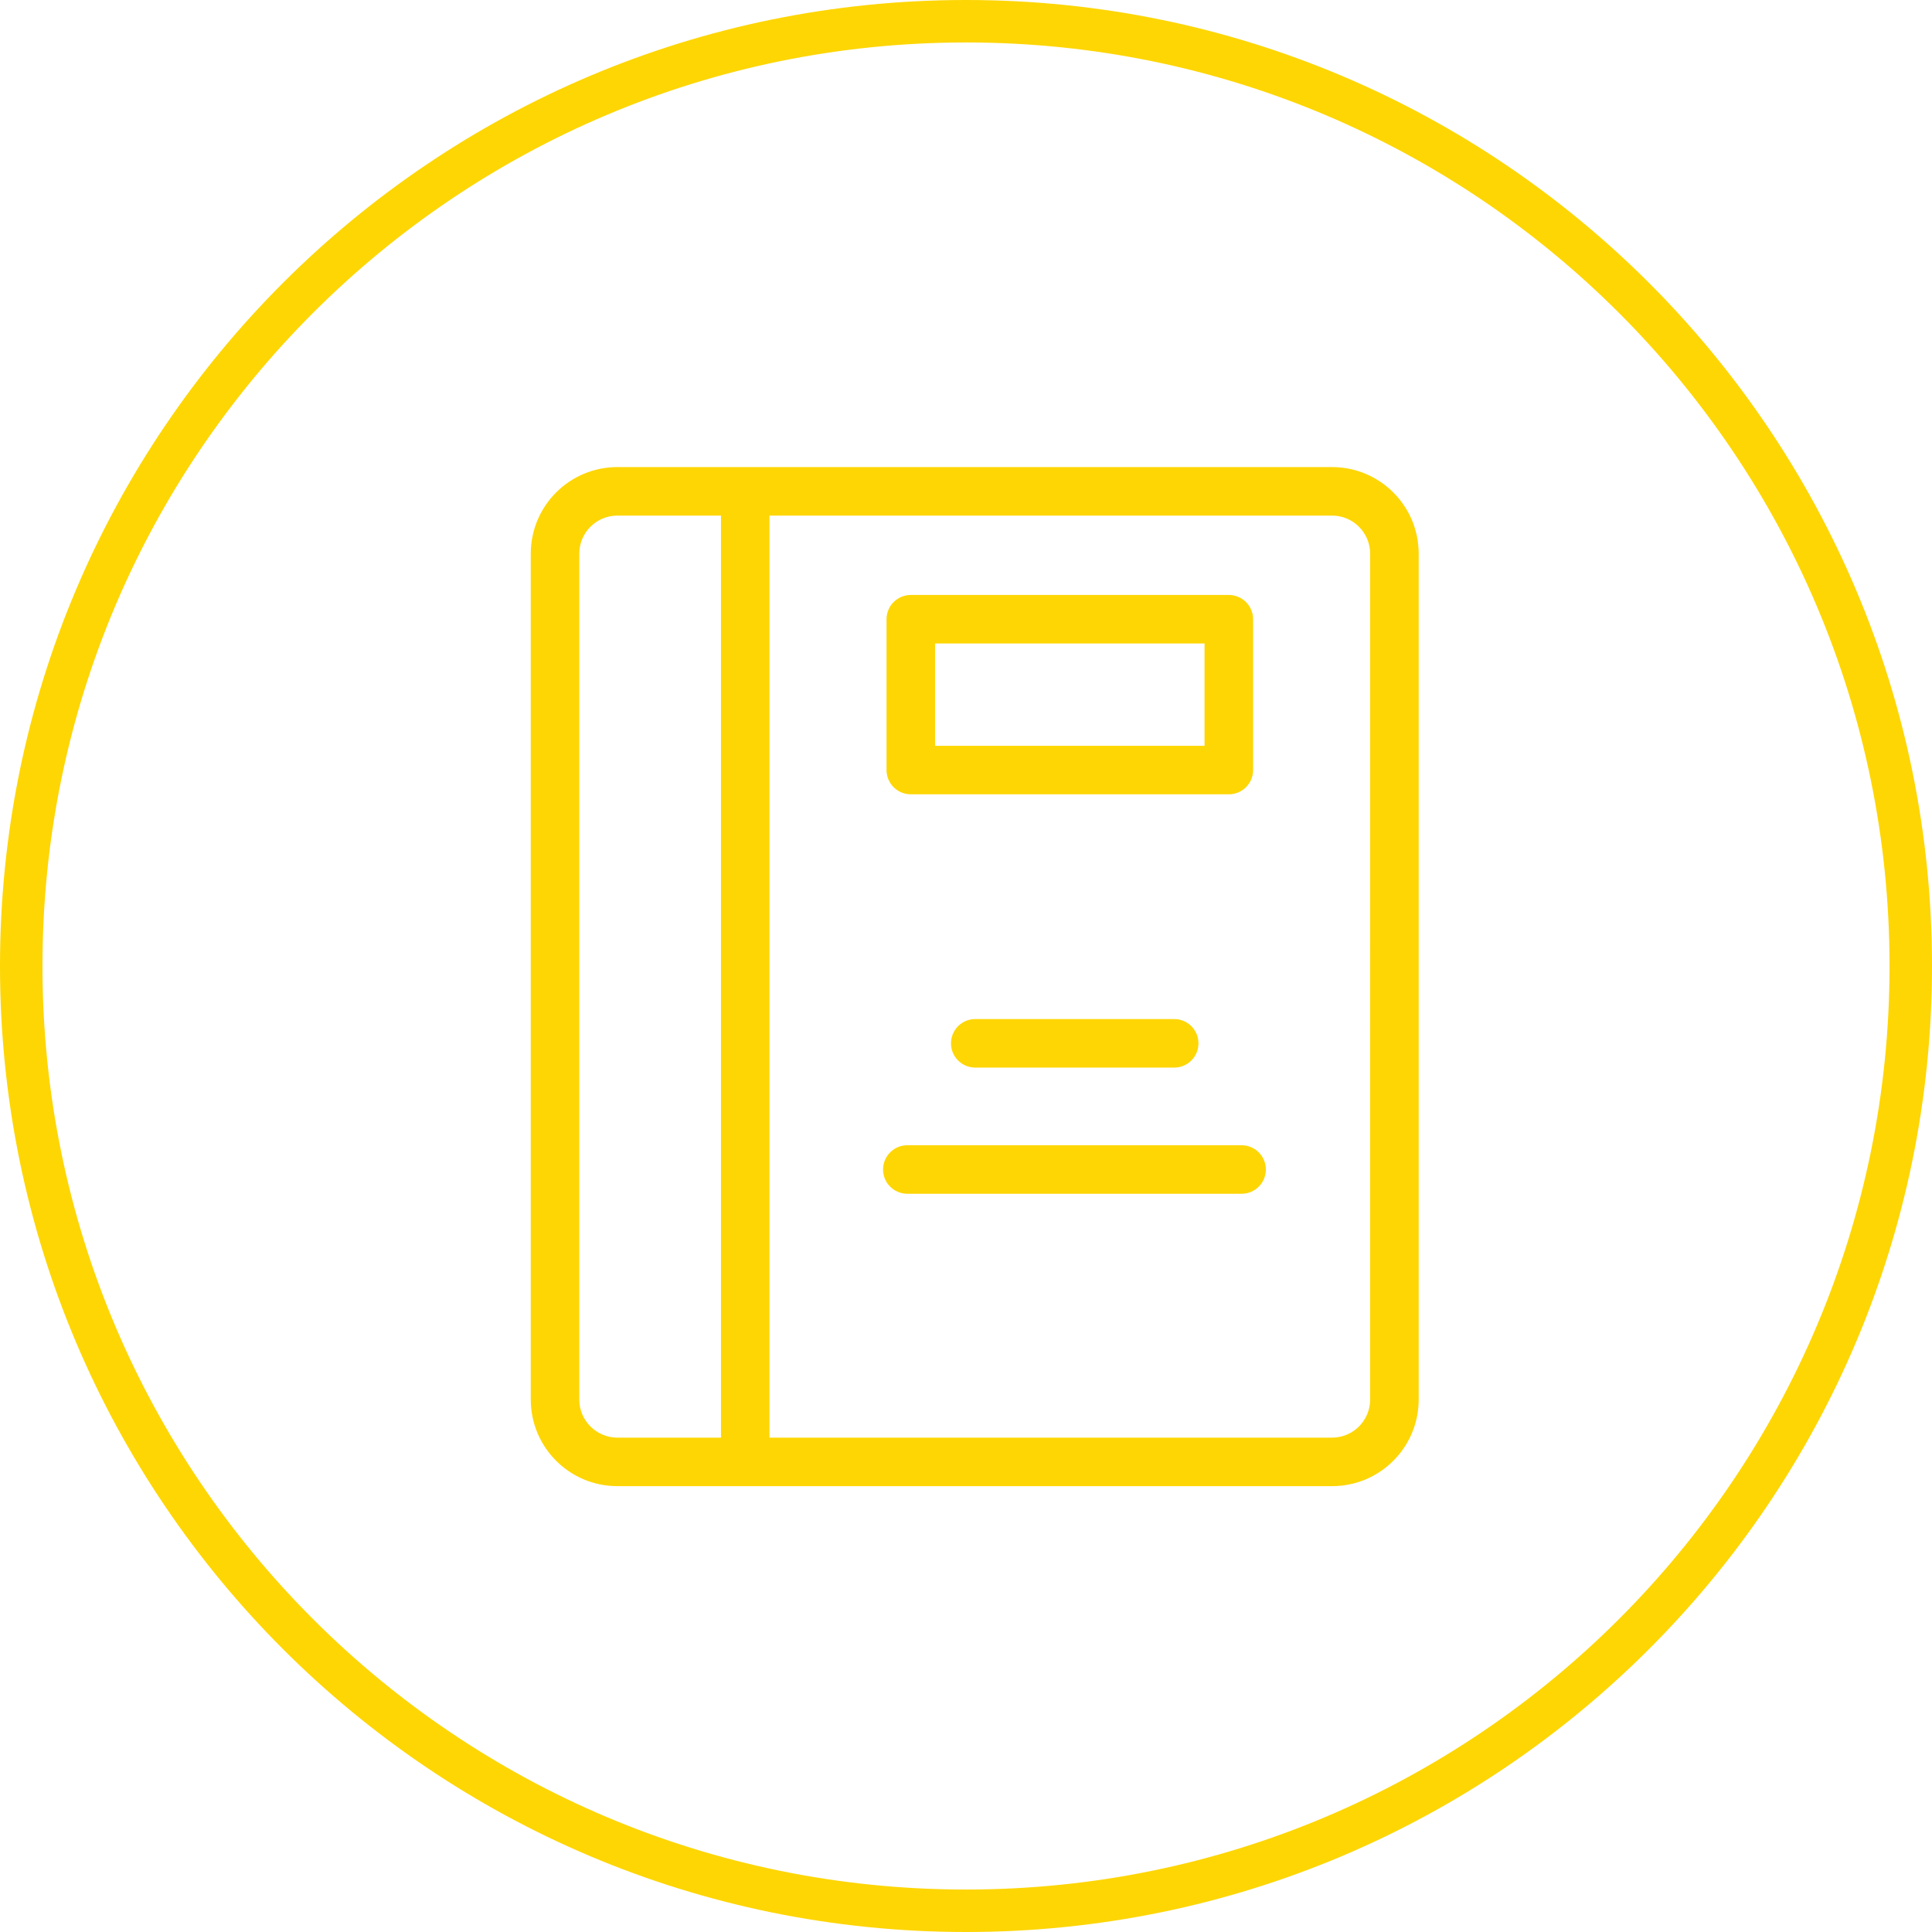 <svg xmlns="http://www.w3.org/2000/svg" width="91" height="91" viewBox="0 0 91 91" fill="none"><path fill-rule="evenodd" clip-rule="evenodd" d="M45.5 89C69.524 89 89 69.524 89 45.5C89 21.476 69.524 2 45.5 2C21.476 2 2 21.476 2 45.5C2 69.524 21.476 89 45.5 89ZM45.5 91C70.629 91 91 70.629 91 45.5C91 20.371 70.629 0 45.5 0C20.371 0 0 20.371 0 45.5C0 70.629 20.371 91 45.5 91Z" fill="#FED603"></path><path d="M62.745 22H29.076C26.826 22.002 25.002 23.826 25 26.076V65.924C25.002 68.174 26.826 69.998 29.076 70H62.745C64.995 69.998 66.82 68.174 66.822 65.924V26.076C66.82 23.826 64.995 22.002 62.745 22ZM27.285 65.924V26.077C27.287 25.089 28.089 24.287 29.076 24.285H33.959V67.715H29.076C28.089 67.713 27.287 66.911 27.285 65.924ZM64.534 65.924H64.536C64.534 66.911 63.732 67.713 62.745 67.715H36.242V24.285H62.745C63.732 24.287 64.534 25.089 64.536 26.076L64.534 65.924ZM42.899 37.413H57.88C58.511 37.413 59.022 36.902 59.023 36.272V29.166C59.023 28.863 58.902 28.572 58.688 28.358C58.474 28.144 58.183 28.024 57.88 28.024H42.899C42.268 28.024 41.757 28.535 41.757 29.166V36.272C41.757 36.902 42.268 37.413 42.899 37.413ZM44.042 30.309H56.736V35.128H44.042V30.309ZM55.283 48C55.589 47.994 55.886 48.109 56.106 48.325C56.326 48.541 56.449 48.835 56.449 49.143C56.449 49.45 56.326 49.745 56.106 49.959C55.886 50.175 55.589 50.292 55.283 50.285H45.911C45.29 50.271 44.793 49.764 44.793 49.143C44.793 48.52 45.29 48.013 45.911 48L55.283 48ZM59.623 55.086C59.623 55.389 59.504 55.68 59.288 55.894C59.074 56.108 58.785 56.228 58.48 56.228H42.712C42.089 56.214 41.594 55.707 41.594 55.086C41.594 54.463 42.089 53.956 42.712 53.943H58.482C59.112 53.944 59.623 54.456 59.623 55.086Z" fill="#FED603"></path></svg>